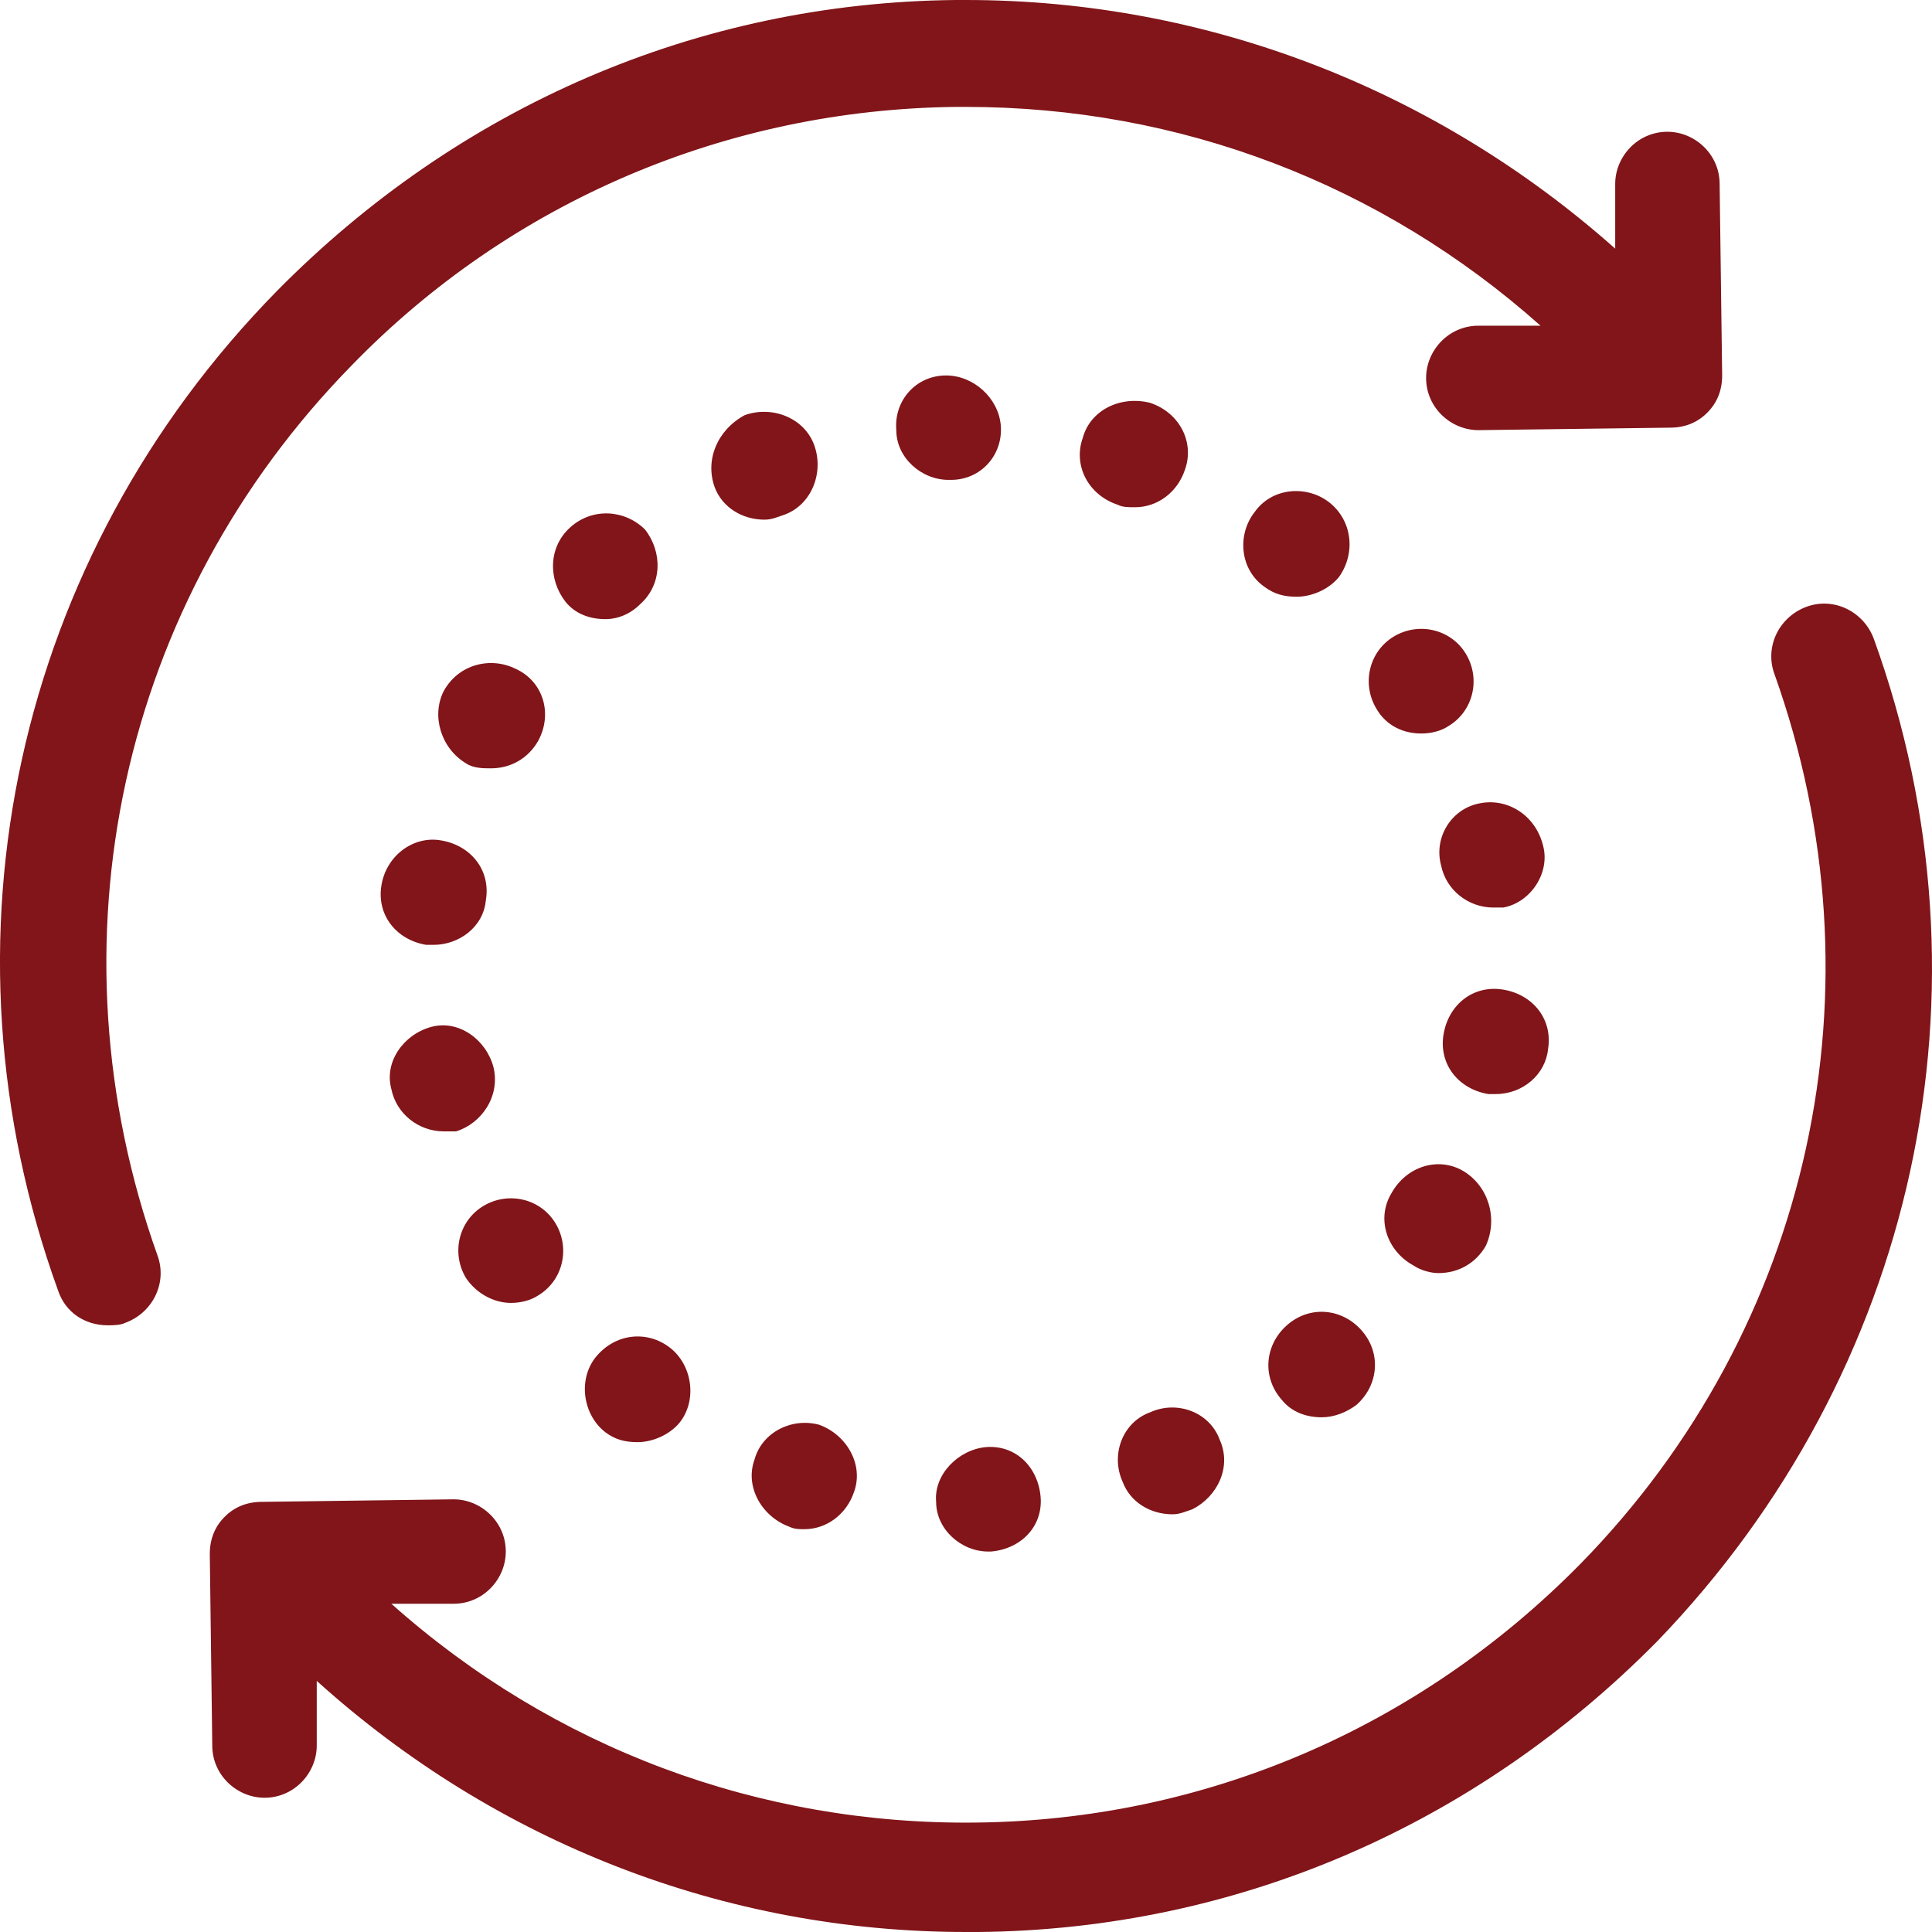 <svg width="39" height="39" viewBox="0 0 39 39" fill="none" xmlns="http://www.w3.org/2000/svg">
<path d="M8.905 16.965C9.507 17.066 9.909 17.568 9.808 18.17C9.758 18.722 9.256 19.073 8.754 19.073C8.704 19.073 8.654 19.073 8.603 19.073C8.001 18.973 7.599 18.471 7.7 17.869C7.8 17.266 8.352 16.865 8.905 16.965ZM19.098 7.579C18.495 7.579 18.043 8.081 18.093 8.683C18.093 9.236 18.596 9.687 19.148 9.687H19.198C19.8 9.687 20.252 9.185 20.202 8.583C20.152 8.031 19.65 7.579 19.098 7.579ZM14.428 9.838C14.579 10.239 14.98 10.49 15.432 10.49C15.583 10.49 15.683 10.44 15.834 10.39C16.386 10.189 16.637 9.537 16.436 8.985C16.235 8.432 15.583 8.181 15.03 8.382C14.478 8.683 14.227 9.286 14.428 9.838ZM10.411 13.502C9.909 13.251 9.256 13.402 8.955 13.954C8.704 14.456 8.905 15.108 9.407 15.409C9.557 15.51 9.758 15.51 9.909 15.51C10.311 15.51 10.662 15.309 10.863 14.957C11.164 14.405 10.963 13.753 10.411 13.502ZM11.516 10.641C11.064 11.043 11.064 11.695 11.415 12.147C11.616 12.398 11.917 12.498 12.219 12.498C12.47 12.498 12.721 12.398 12.922 12.197C13.373 11.795 13.373 11.143 13.022 10.691C12.62 10.29 11.967 10.239 11.516 10.641ZM9.959 21.533C9.808 20.981 9.256 20.579 8.704 20.73C8.151 20.88 7.75 21.432 7.9 21.985C8.001 22.486 8.453 22.838 8.955 22.838C9.055 22.838 9.105 22.838 9.206 22.838C9.708 22.687 10.11 22.135 9.959 21.533ZM29.893 16.212C29.291 16.313 28.939 16.915 29.09 17.467C29.19 17.969 29.642 18.32 30.144 18.32C30.194 18.32 30.295 18.32 30.345 18.32C30.897 18.22 31.299 17.618 31.148 17.066C30.998 16.463 30.445 16.112 29.893 16.212ZM25.977 26.753C25.525 27.154 25.474 27.807 25.876 28.259C26.077 28.51 26.378 28.61 26.68 28.61C26.931 28.61 27.182 28.51 27.383 28.359C27.834 27.957 27.885 27.305 27.483 26.853C27.081 26.401 26.428 26.351 25.977 26.753ZM18.897 30.317C18.897 30.869 19.399 31.32 19.951 31.32H20.001C20.604 31.27 21.056 30.819 21.006 30.216C20.955 29.614 20.503 29.162 19.901 29.212C19.349 29.262 18.846 29.765 18.897 30.317ZM12.018 27.405C11.666 27.857 11.767 28.56 12.219 28.911C12.419 29.062 12.62 29.112 12.871 29.112C13.173 29.112 13.524 28.961 13.725 28.71C14.076 28.259 13.976 27.556 13.524 27.205C13.072 26.853 12.419 26.904 12.018 27.405ZM9.758 24.344C9.256 24.645 9.105 25.297 9.407 25.799C9.608 26.1 9.959 26.301 10.311 26.301C10.511 26.301 10.712 26.251 10.863 26.151C11.365 25.849 11.516 25.197 11.214 24.695C10.913 24.193 10.26 24.043 9.758 24.344ZM21.859 8.834C21.658 9.386 21.96 9.988 22.562 10.189C22.663 10.239 22.763 10.239 22.914 10.239C23.366 10.239 23.767 9.938 23.918 9.486C24.119 8.934 23.817 8.332 23.215 8.131C22.612 7.981 22.01 8.282 21.859 8.834ZM28.136 12.849C27.634 13.151 27.483 13.803 27.784 14.305C27.985 14.656 28.337 14.807 28.688 14.807C28.889 14.807 29.09 14.757 29.24 14.656C29.742 14.355 29.893 13.703 29.592 13.201C29.291 12.699 28.638 12.548 28.136 12.849ZM26.83 10.139C26.378 9.788 25.675 9.838 25.324 10.34C24.972 10.791 25.023 11.494 25.525 11.846C25.726 11.996 25.926 12.046 26.177 12.046C26.479 12.046 26.83 11.896 27.031 11.645C27.383 11.143 27.282 10.49 26.83 10.139ZM24.621 29.062C24.42 28.51 23.767 28.259 23.215 28.51C22.663 28.71 22.412 29.363 22.663 29.915C22.813 30.317 23.215 30.568 23.667 30.568C23.817 30.568 23.918 30.517 24.069 30.467C24.571 30.216 24.872 29.614 24.621 29.062ZM31.249 21.181C31.349 20.579 30.948 20.077 30.345 19.977C29.742 19.876 29.24 20.278 29.14 20.88C29.039 21.483 29.441 21.985 30.044 22.085C30.094 22.085 30.144 22.085 30.194 22.085C30.747 22.085 31.198 21.683 31.249 21.181ZM29.542 23.641C29.039 23.34 28.387 23.541 28.085 24.093C27.784 24.595 27.985 25.247 28.537 25.548C28.688 25.649 28.889 25.699 29.039 25.699C29.441 25.699 29.793 25.498 29.994 25.147C30.244 24.595 30.044 23.942 29.542 23.641ZM15.231 29.463C15.03 30.015 15.382 30.618 15.934 30.819C16.035 30.869 16.135 30.869 16.235 30.869C16.687 30.869 17.089 30.568 17.24 30.116C17.441 29.564 17.089 28.961 16.537 28.761C15.985 28.61 15.382 28.911 15.231 29.463ZM19.298 0C14.076 0.05 9.256 2.158 5.591 5.873C0.318 11.243 -1.389 18.973 1.172 26.05C1.323 26.502 1.724 26.753 2.176 26.753C2.277 26.753 2.427 26.753 2.528 26.703C3.08 26.502 3.381 25.9 3.181 25.348C0.921 19.023 2.427 12.147 7.097 7.378C10.311 4.066 14.679 2.208 19.298 2.158C19.349 2.158 19.449 2.158 19.499 2.158C23.817 2.158 27.885 3.714 31.098 6.575H29.843C29.24 6.575 28.788 7.077 28.788 7.629C28.788 8.232 29.291 8.683 29.843 8.683L33.709 8.633C34.01 8.633 34.261 8.533 34.462 8.332C34.663 8.131 34.764 7.88 34.764 7.579L34.713 3.714C34.713 3.112 34.211 2.66 33.659 2.66C33.056 2.66 32.605 3.162 32.605 3.714V5.019C28.989 1.807 24.37 0 19.499 0C19.449 0 19.349 0 19.298 0ZM19.7 36.791C15.332 36.842 11.164 35.286 7.9 32.374H9.156C9.758 32.374 10.21 31.873 10.21 31.32C10.21 30.718 9.708 30.266 9.156 30.266L5.289 30.317C4.988 30.317 4.737 30.417 4.536 30.618C4.335 30.819 4.235 31.07 4.235 31.371L4.285 35.236C4.285 35.838 4.787 36.29 5.34 36.29C5.942 36.29 6.394 35.788 6.394 35.236V33.931C10.009 37.193 14.629 39 19.499 39C19.6 39 19.65 39 19.75 39C24.972 38.95 29.793 36.842 33.458 33.127C38.68 27.707 40.387 19.977 37.827 12.9C37.626 12.348 37.023 12.046 36.471 12.247C35.918 12.448 35.617 13.05 35.818 13.602C38.078 19.927 36.571 26.803 31.901 31.571C28.638 34.884 24.32 36.741 19.7 36.791Z" fill="#811519"/>
</svg>
